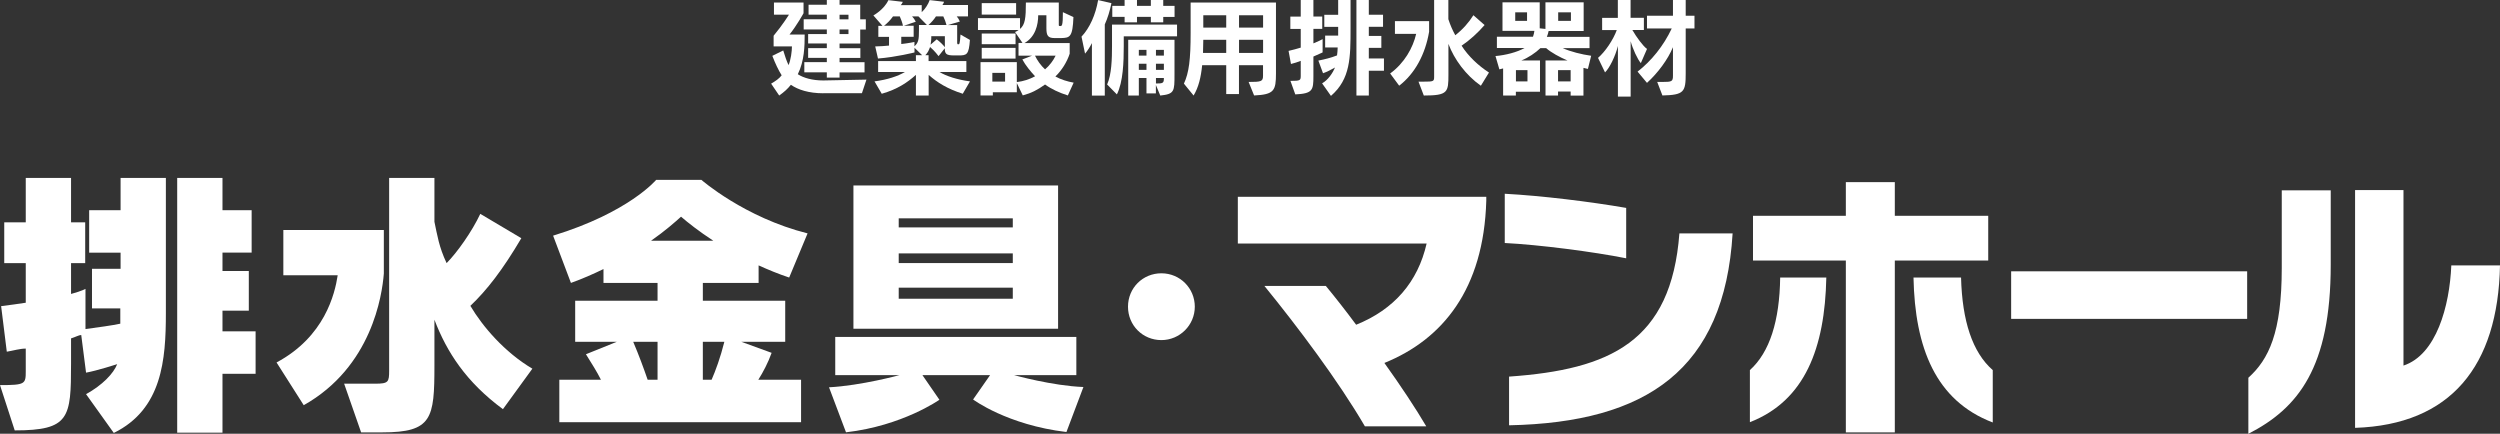 <?xml version="1.0" encoding="UTF-8"?><svg id="_レイヤー_2" xmlns="http://www.w3.org/2000/svg" width="353.28" height="61.29" viewBox="0 0 353.28 61.29"><rect x="0" y="0" width="353.28" height="61.29" fill="#333333" stroke="none"/><defs><style>.cls-1{fill:#fff;stroke-width:0px;}</style></defs><g id="_レイヤー_1-2"><path class="cls-1" d="m116.35,13.18c-2.07,0-3.58-.5-4.59-1.2-.45.57-.92,1-1.65,1.52l-1.14-1.68c.66-.39,1.12-.7,1.49-1.18-.46-.72-.92-1.7-1.32-2.75l1.54-.76c.2.69.5,1.56.75,2.07.32-.72.48-1.97.48-2.64h-2.59v-1.51c1.3-1.56,2.17-2.98,2.17-2.98h-2.12V.36h4.18v1.51s-.94,1.71-1.98,3.01h2.14c0,1.59-.03,3.71-.97,5.61.81.52,2.05.88,3.6.88l6.1-.12-.64,1.92h-5.46Zm2.29-2.96v.75h-1.8v-.75h-3.18v-1.44h3.18v-.6h-2.64v-1.38h2.64v-.66h-2.64v-1.33h2.64v-.65h-3.27v-1.44h3.27v-.65h-2.58V.67h2.58v-.67h1.8v.67h2.92v2.06h.79v1.44h-.79v1.98h-2.92v.66h2.94v1.38h-2.94v.6h3.53v1.44h-3.53Zm1.26-8.14h-1.26v.65h1.26v-.65Zm0,2.08h-1.26v.65h1.26v-.65Z"/><path class="cls-1" d="m136.06,13.25c-2.17-.68-3.66-1.62-4.83-2.67v2.92h-1.8v-2.92c-1.17,1.05-2.61,2.04-4.83,2.67l-1.02-1.75c1.8-.24,3.29-.72,4.3-1.33h-3.79v-1.54h5.34v-.83h.88l-1.08-1.05v.66s-2.56.65-5.16.86l-.39-1.71c.71-.01,1.33-.06,1.95-.12v-1.23h-1.51v-1.56h.58l-1.28-1.47s1.5-.81,2.12-2.16l2.04.24c-.09.21-.17.33-.29.46h2.96v1c.5-.45.95-1.18,1.12-1.71l2.04.24c-.04.15-.14.32-.24.46h3.62v1.61h-1.59c.18.21.3.39.44.72l-1.7.5h1.32v2.52q0,.2.13.2c.2,0,.25-.02.34-1.38l1.33.76c-.15,2.12-.45,2.19-1.6,2.19h-.66c-1.08,0-1.29-.21-1.29-1.01l-.88,1.11s-.55-.75-1.2-1.29c-.17.48-.33.81-.67,1.16h.46v.83h5.34v1.54h-3.81c1.02.61,2.55,1.09,4.32,1.33l-1.02,1.75Zm-9.87-10.93c-.37.52-.79.96-1.27,1.32h2.68c-.09-.42-.27-.93-.45-1.32h-.96Zm3.04,4.21c.56-.5.63-.96.63-2.24v-.76h1.12l-1.19-1.21h-.9c.21.21.36.43.52.75l-1.69.57h1.39v1.56h-1.75v1.02c.9-.09,1.86-.29,1.86-.29v.6Zm3.03-4.21c-.27.43-.67.88-1.06,1.21h2.55c-.09-.36-.29-.9-.45-1.21h-1.04Zm1.26,2.8h-1.92v.29c0,.17-.03.58-.1.9l.87-.75c.49.38.87.74,1.15,1.11v-1.54Z"/><path class="cls-1" d="m150.88,13.48c-1.16-.36-2.33-.9-3.2-1.54-1.09.78-1.92,1.21-3.15,1.54l-.84-1.74v1.3h-3.39v.45h-1.74v-4.71h5.13v2.82c.96-.12,1.78-.39,2.58-.82-.64-.68-1.36-1.56-1.8-2.38l1.37-.53h-1.91v-1.8h.56l-1.05-1.54c.21-.09.35-.18.51-.29h-5.75v-1.68h5.94v1.53c.72-.6.83-1.54.83-3.73h4.65v3.15c0,.14.03.17.2.17.24,0,.38,0,.38-1.96l1.49.69c-.11,2.85-.5,2.94-1.75,2.97h-.9c-.93,0-1.17-.32-1.17-1.38v-1.84h-1.16c0,1.35-.4,3.07-1.95,3.93h6.4v1.5c-.39,1.2-1.14,2.37-2.02,3.22.75.42,1.72.72,2.58.87l-.82,1.81Zm-12.15-11.43V.44h4.86v1.62h-4.86Zm0,4.2v-1.51h4.78v1.51h-4.78Zm0,2.03v-1.52h4.78v1.52h-4.78Zm3.3,2.02h-1.8v1.23h1.8v-1.23Zm4.23-2.43c.3.64.83,1.41,1.42,1.93.62-.52,1.17-1.25,1.49-1.93h-2.91Z"/><path class="cls-1" d="m154.3,13.5v-7.41c-.29.58-.64,1.11-.97,1.49l-.5-2.4c1.17-1.25,1.98-3.07,2.35-5.17l1.88.44c-.24,1.14-.52,2.07-.94,3v10.06h-1.82Zm4.5-8.37v1.38c0,2.22-.08,5.05-.97,6.83l-1.38-1.4c.64-1.41.69-3.69.69-5.43v-3.03h9.19v1.65h-7.53Zm5.58-2.75v.78h-1.75v-.78h-1.96v.78h-1.75v-.78h-1.74V.83h1.74v-.83h1.75v.83h1.96v-.83h1.75v.83h1.6v1.56h-1.6Zm-1.04,9.63v1.19h-1.33v-2.18h-1.08v2.48h-1.5v-7.88h6.54v4.91c0,2.38,0,2.76-2.01,2.97l-.62-1.49Zm-1.33-4.96h-1.08v.81h1.08v-.81Zm0,1.96h-1.08v.86h1.08v-.86Zm2.46-1.96h-1.12v.81h1.12v-.81Zm0,1.96h-1.12v.86h1.12v-.86Zm-1.12,2.01v.78c1.02,0,1.12-.06,1.12-.78h-1.12Z"/><path class="cls-1" d="m176.43,11.58c1.79,0,2.05-.06,2.05-.87v-1.5h-3.4v4.08h-1.8v-4.08h-3.4c-.18,1.74-.5,3.1-1.21,4.29l-1.37-1.68c.72-1.56.95-3.4.95-7.17V.36h12.06v10c0,2.44-.24,3-3.09,3.13l-.78-1.92Zm-3.15-5.96h-3.24c0,.6-.02,1.3-.04,1.86h3.28v-1.86Zm0-3.46h-3.24v1.74h3.24v-1.74Zm5.21,0h-3.4v1.74h3.4v-1.74Zm0,3.46h-3.4v1.86h3.4v-1.86Z"/><path class="cls-1" d="m182.34,11.43c1.44,0,1.47-.06,1.47-.78v-2.05c-.42.17-.9.32-1.38.44l-.34-1.85c.6-.13,1.18-.3,1.72-.46v-2.64h-1.47v-1.74h1.47V0h1.79v2.34h1.25v1.74h-1.25v2.05c.58-.25,1.04-.45,1.3-.6v1.88c-.3.13-.75.34-1.3.58v2.79c0,1.96-.1,2.44-2.56,2.56l-.69-1.92Zm4.5.34c.81-.46,1.46-1.39,1.81-2.23-.54.31-1.14.62-1.69.81l-.66-1.79c.93-.18,1.79-.4,2.64-.73.04-.33.09-.76.09-1.12h-1.77v-1.68h1.84v-1.23h-1.96v-1.71h1.96V0h1.75v3.93c0,4.23-.01,7.23-2.77,9.62l-1.25-1.77Zm4.84,1.73V0h1.75v2.08h2.01v1.71h-2.01v1.29h1.77v1.68h-1.77v1.5h2.14v1.74h-2.14v3.5h-1.75Z"/><path class="cls-1" d="m196.45,10.38c2.02-1.47,3.22-3.64,3.67-5.59h-3v-1.8h4.83v1.5c-.54,3.18-2,5.91-4.23,7.62l-1.27-1.72Zm12.82,1.74c-2.14-1.5-3.78-3.75-4.59-5.92v4.33c0,2.5-.06,2.97-3.48,2.97l-.75-1.96h.67c1.49,0,1.54-.04,1.54-.71V0h2.01v2.71c.25.78.57,1.52.98,2.27,1.06-.83,1.89-1.77,2.56-2.83l1.58,1.39c-.93,1.08-2.13,2.17-3.25,2.92.96,1.5,2.38,2.83,3.87,3.79l-1.14,1.86Z"/><path class="cls-1" d="m221.95,13.5v-.57h-1.78v.57h-1.77v-4.96h3.09c-1.05-.44-2.31-1.12-3-1.74h-.81c-.69.67-1.74,1.37-2.68,1.74h2.62v4.42h-3.41v.54h-1.8v-3.83s-.27.08-.53.13l-.55-1.88c1.42-.12,3.06-.54,4.12-1.14h-3.92v-1.59h5.1c.09-.22.18-.63.2-.83h-4.51V.33h5.26v3.67l.81.09V.33h5.4v4.05h-4.95c-.04.24-.15.58-.25.83h6.03v1.59h-3.79c1.1.5,2.7.9,4.02,1.08l-.46,1.86c-.35-.08-.63-.15-.63-.15v3.92h-1.8Zm-6.16-11.76h-1.67v1.21h1.67v-1.21Zm.06,8.17h-1.63v1.59h1.63v-1.59Zm6.1,0h-1.78v1.59h1.78v-1.59Zm.04-8.17h-1.8v1.21h1.8v-1.21Z"/><path class="cls-1" d="m228.63,13.65v-7.15c-.36,1.44-1.18,3.12-1.82,3.73l-.99-2.05c1.02-.88,2.13-2.52,2.65-3.93h-2.07v-1.72h2.22V0h1.8v2.52h1.88v1.72h-1.63c.62,1.06,1.47,2.22,2.07,2.68l-.87,2c-.47-.54-1.16-2.04-1.44-3.1v7.83h-1.8Zm5.56-2.07h.72c1.33,0,1.5-.06,1.5-.87v-4.04c-.72,1.74-2.14,3.65-3.67,5.04l-1.33-1.59c1.95-1.51,3.67-3.64,4.83-6.1h-3.5v-1.8h3.67V0h1.8v2.22h1.24v1.8h-1.24v6.34c0,2.62-.21,3.06-3.29,3.13l-.74-1.92Z"/><path class="cls-1" d="m12.16,55.7c2.32-1.28,3.88-2.92,4.4-4.24,0,0-2.84.92-4.4,1.2l-.68-5.32c-.32,0-.8.28-1.44.48v3.56c0,7.68-.2,9.44-7.96,9.44l-2.08-6.4c3.6,0,3.64-.16,3.64-2v-3.16c-.84,0-1.72.28-2.68.44l-.8-6.44c1.28-.16,2.44-.32,3.48-.48v-5.6H.6v-5.76h3.04v-6.28h6.4v6.28h2v5.76h-2v4.36c1.6-.44,2.04-.72,2.04-.72v5.68c2-.28,3.6-.48,4.92-.76v-2.16h-4v-5.6h4.04v-2.28h-4.44v-6h4.44v-4.56h6.4v19.12c0,6.56-.52,13.56-7.36,16.92l-3.92-5.48Zm12.88,5.44V25.14h6.4v4.56h4.12v6h-4.12v2.6h3.72v5.6h-3.72v2.92h4.68v6h-4.68v8.32h-6.4Z"/><path class="cls-1" d="m39.08,51.22c6.8-3.64,8.24-9.68,8.64-12.32h-7.68v-6.4h14.2v6.16c-.24,3.08-1.72,13.2-11.32,18.6l-3.84-6.04Zm31.99,6.6c-5.2-3.84-7.92-8.04-9.68-12.64v6.48c0,7.48-.32,9.44-7.36,9.44h-3l-2.4-6.88h4.4c1.88,0,1.96-.24,1.96-1.88v-27.2h6.4v6.2c.4,1.88.64,3.56,1.72,5.84,1.48-1.48,3.6-4.48,4.76-6.96l5.8,3.44c-2.64,4.48-4.88,7.36-7.2,9.56,1.72,2.92,4.84,6.56,8.76,8.88l-4.16,5.72Z"/><path class="cls-1" d="m79.04,59.66v-6h5.88c-.56-1.12-1.32-2.32-2.12-3.6l4.36-1.76h-5.88v-5.8h11.64v-2.52h-7.64v-1.96c-1.4.68-2.92,1.36-4.6,1.96l-2.52-6.68c10.72-3.28,14.56-7.88,14.56-7.88h6.4s6.08,5.32,15,7.56l-2.6,6.24c-1.56-.52-3-1.12-4.32-1.72v2.48h-7.88v2.52h11.64v5.8h-6.2l4.28,1.56c-.52,1.44-1.2,2.72-1.88,3.8h6.04v6h-34.15Zm13.88-11.36h-3.44c.8,1.88,1.52,3.84,2.04,5.36h1.4v-5.36Zm7.88-14.28c-2.08-1.36-3.64-2.6-4.56-3.4-.84.76-2.24,2-4.24,3.4h8.8Zm-.24,19.64c.56-1.28,1.24-3.12,1.8-5.36h-3.04v5.36h1.24Z"/><path class="cls-1" d="m150.71,61.05c-8.4-1-13.2-4.6-13.2-4.6l2.4-3.44h-9.56l2.4,3.48s-5.2,3.68-13.2,4.6l-2.4-6.36c4.56-.24,9.96-1.72,9.96-1.72h-9.08v-5.4h34.07v5.4h-8.8s5.44,1.52,9.8,1.68l-2.4,6.36Zm-30.11-14.6v-20.24h28.92v20.24h-28.92Zm22.52-15.6h-16.12v1.28h16.12v-1.28Zm0,4.96h-16.12v1.36h16.12v-1.36Zm0,4.84h-16.12v1.56h16.12v-1.56Z"/><path class="cls-1" d="m164.12,48.06c-2.64,0-4.72-2.08-4.72-4.72s2.08-4.72,4.72-4.72,4.72,2.12,4.72,4.72-2.12,4.72-4.72,4.72Z"/><path class="cls-1" d="m192.88,60.25c-3.76-6.44-9.48-14.04-14.2-19.84h8.68c1.32,1.6,2.8,3.48,4.28,5.48,5.36-2.16,8.72-6.04,9.96-11.48h-26.68v-6.6h35.11v.56c-.36,12.52-6.2,19.6-14.4,22.92,2.32,3.24,4.44,6.44,5.92,8.96h-8.68Z"/><path class="cls-1" d="m229.8,36.5c-4.6-.92-12.32-1.92-17.16-2.16v-6.96c5.24.28,12.08,1.12,17.16,2v7.12Zm-16.56,16.72c14.28-1,22.92-4.92,24.08-20.24h7.52c-1.16,19.24-12.12,26.72-31.59,27.12v-6.88Z"/><path class="cls-1" d="m247.28,52.3c2.8-2.52,4.2-6.96,4.28-13.08h6.52c-.2,9.92-3,17.4-10.8,20.44v-7.36Zm13.56,8.8v-24.28h-13.12v-6.32h13.12v-4.76h6.92v4.76h13.2v6.32h-13.2v24.28h-6.92Zm20.76-1.4c-8.08-3.08-11-10.56-11.2-20.48h6.72c.16,6.12,1.6,10.56,4.48,13.08v7.4Z"/><path class="cls-1" d="m284.2,45.06v-6.72h33.35v6.72h-33.35Z"/><path class="cls-1" d="m317.72,53.38c2.88-2.6,4.72-6.36,4.72-15.52v-10.96h6.92v10.52c0,14.52-4.6,20.28-11.64,23.88v-7.92Zm15.08-26.52h6.84v24.8c4.64-1.52,6.52-8.4,6.76-14.16h6.88c-.28,14.28-7,22.52-20.48,22.96V26.86Z"/></g></svg>